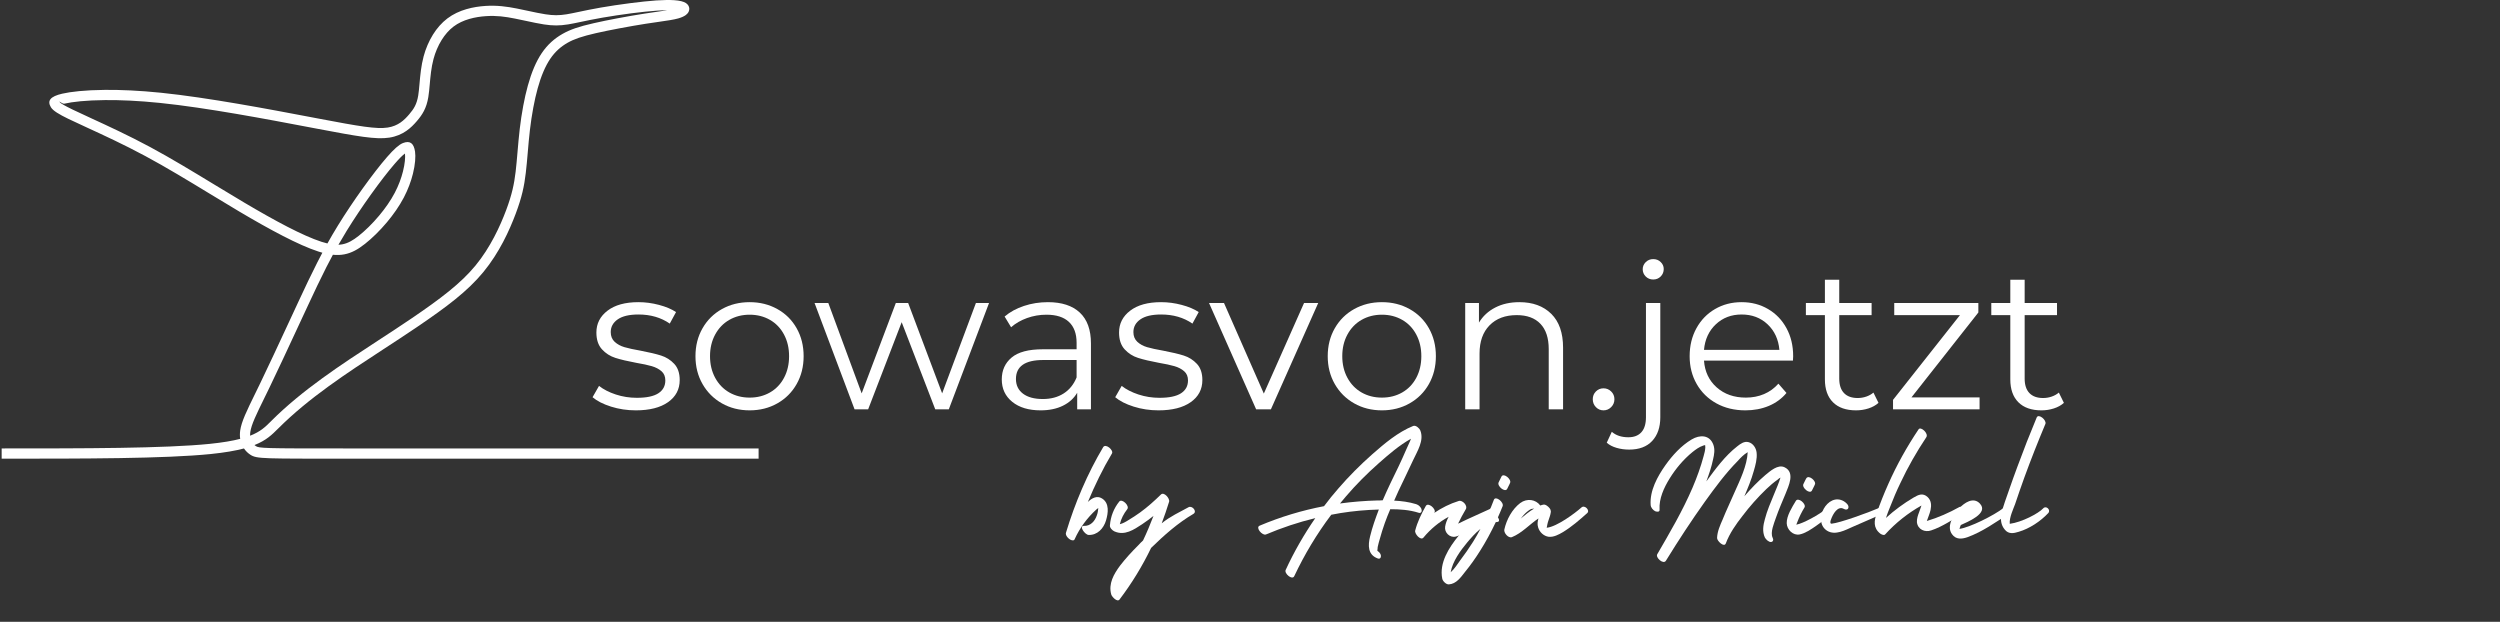 <svg xmlns="http://www.w3.org/2000/svg" xmlns:xlink="http://www.w3.org/1999/xlink" width="1761" zoomAndPan="magnify" viewBox="0 0 1320.75 328.5" height="438" preserveAspectRatio="xMidYMid meet" version="1.0"><rect x="0" y="0" width="1320.75" height="328.5" fill="#333333" stroke="none"/><defs><g/><clipPath id="883d237b3e"><path d="M 0.879 0 L 400.77 0 L 400.77 242.473 L 0.879 242.473 Z M 0.879 0 " clip-rule="nonzero"/></clipPath></defs><g clip-path="url(#883d237b3e)"><path fill="#ffffff" d="M 0.875 236.91 C 43.992 236.91 87.105 236.91 110.809 234.492 C 117.664 233.793 122.855 232.898 126.902 231.848 C 126.691 230.512 126.672 229.043 126.898 227.441 C 127.566 222.727 130.375 216.984 134.742 208.078 C 135.387 206.762 136.078 205.348 137.484 202.445 C 141.785 193.551 147.25 181.781 152.547 170.375 C 154.957 165.184 157.391 159.949 157.801 159.066 C 161.168 151.84 164.273 145.242 167.586 138.734 C 168.477 136.984 169.383 135.246 170.305 133.508 C 169.625 133.32 168.926 133.109 168.207 132.879 C 162.977 131.191 156.547 128.293 149.391 124.605 C 142.277 120.941 134.445 116.504 126.344 111.711 C 121.758 108.992 116.242 105.641 110.672 102.262 C 99.391 95.406 87.891 88.418 76.688 82.398 C 65.301 76.281 54.43 71.285 45.883 67.355 C 42.066 65.598 38.691 64.047 36.117 62.797 C 31.195 60.402 28 58.508 26.891 56.66 C 24.801 53.184 26.578 50.953 32.883 49.488 C 37.281 48.469 44.91 47.574 55.484 47.484 C 63.617 47.414 73.512 47.816 85.02 48.996 C 109.891 51.551 142.398 57.73 164.473 61.926 L 168.09 62.613 C 179.051 64.695 186.82 66.133 192.598 66.922 C 198.199 67.684 201.887 67.84 204.836 67.383 C 207.609 66.953 209.789 65.969 211.57 64.746 C 213.402 63.484 214.867 61.934 216.125 60.465 C 217.383 58.992 218.418 57.629 219.195 56.098 C 219.977 54.578 220.559 52.801 220.949 50.445 C 221.23 48.734 221.43 46.535 221.637 44.156 C 222.027 39.754 222.473 34.742 223.805 29.766 C 224.891 25.727 226.551 21.785 228.727 18.289 C 230.793 14.961 233.344 12.023 236.324 9.762 C 239.395 7.43 242.863 5.871 246.371 4.844 C 249.812 3.836 253.277 3.344 256.418 3.137 C 259.527 2.934 262.348 3.012 265.082 3.277 C 267.836 3.543 270.395 3.977 273.031 4.496 C 274.859 4.859 276.898 5.297 278.914 5.73 C 282.184 6.434 285.391 7.125 288.156 7.547 C 290.234 7.867 292.035 8.031 293.801 8.031 C 295.594 8.031 297.332 7.871 299.281 7.559 C 301.07 7.27 303.168 6.828 305.68 6.297 C 308.832 5.629 312.641 4.828 317.395 4 C 321.906 3.211 327.484 2.371 333.047 1.656 C 338.012 1.02 342.836 0.5 346.711 0.234 C 350.684 -0.035 353.789 -0.055 356.137 0.098 C 359.172 0.301 361.191 0.852 362.34 1.598 C 362.926 1.977 363.367 2.43 363.668 2.941 C 364.27 3.961 364.316 5.023 363.852 6.094 C 363.555 6.781 363.047 7.395 362.34 7.926 C 361.426 8.605 360.059 9.238 358.328 9.727 C 355.895 10.414 352.656 10.875 348.262 11.504 C 345.98 11.828 343.41 12.195 341.184 12.547 C 337.086 13.188 332.184 14.039 327.293 14.961 C 322.82 15.805 318.449 16.691 314.855 17.512 C 311.18 18.352 308.285 19.129 305.84 19.961 C 303.488 20.762 301.586 21.609 299.812 22.617 C 298.07 23.613 296.422 24.781 294.895 26.176 C 293.379 27.562 291.973 29.18 290.676 31.098 C 289.352 33.062 288.152 35.324 287.066 37.883 C 285.949 40.504 284.953 43.426 284.062 46.645 C 283.176 49.828 282.398 53.297 281.727 56.906 C 281.016 60.688 280.422 64.684 279.949 68.719 C 279.488 72.672 279.137 76.742 278.805 80.66 C 278.488 84.367 278.18 87.941 277.777 91.312 C 277.363 94.809 276.855 98.016 276.035 101.453 C 275.227 104.852 274.094 108.512 272.426 112.961 C 270.773 117.359 268.605 122.5 265.828 127.773 C 263.023 133.09 259.586 138.586 255.398 143.68 C 251.203 148.781 246.328 153.418 240.531 158.105 C 234.863 162.691 228.176 167.426 220.297 172.781 C 214.391 176.793 208.535 180.605 202.645 184.445 C 183.109 197.188 163.164 210.195 147.043 226.312 L 147.039 226.305 L 146.898 226.445 C 143.703 229.645 140.695 232.648 134.445 235.121 C 134.688 235.336 134.941 235.527 135.195 235.695 C 136.039 236.246 137.082 236.527 142.961 236.715 C 149.195 236.91 161.109 236.91 183.57 236.91 L 401.008 236.91 L 401.008 242.32 L 183.57 242.32 C 161.445 242.32 149.699 242.32 142.793 242.105 C 135.527 241.875 133.934 241.328 132.238 240.219 C 131.023 239.426 129.844 238.332 128.887 236.922 C 124.445 238.105 118.785 239.102 111.34 239.863 C 87.219 242.32 44.051 242.32 0.875 242.32 Z M 132.148 230.184 C 137.699 228.016 140.301 225.41 143.07 222.641 L 143.219 222.496 L 143.219 222.484 C 159.676 206.027 179.902 192.84 199.711 179.922 C 205.711 176.012 211.676 172.121 217.27 168.32 C 224.902 163.137 231.434 158.508 237.129 153.898 C 242.695 149.395 247.332 145.004 251.234 140.254 C 255.145 135.496 258.387 130.309 261.047 125.258 C 263.73 120.172 265.805 115.262 267.375 111.078 C 268.926 106.941 269.992 103.477 270.77 100.207 C 271.543 96.977 272.02 93.965 272.414 90.68 C 272.793 87.457 273.098 83.902 273.414 80.215 C 273.746 76.32 274.094 72.27 274.582 68.105 C 275.059 64.035 275.672 59.926 276.418 55.934 C 277.121 52.156 277.938 48.535 278.863 45.207 C 279.82 41.746 280.895 38.594 282.098 35.766 C 283.324 32.875 284.688 30.309 286.195 28.074 C 287.73 25.801 289.418 23.859 291.258 22.18 C 293.082 20.52 295.047 19.125 297.152 17.926 C 299.23 16.738 301.43 15.758 304.105 14.844 C 306.691 13.965 309.762 13.141 313.668 12.25 C 317.375 11.402 321.805 10.5 326.301 9.652 C 331.086 8.75 336.051 7.891 340.363 7.219 C 343.441 6.734 345.594 6.426 347.5 6.156 C 349.414 5.883 351.098 5.641 352.566 5.406 C 350.992 5.414 349.164 5.484 347.07 5.625 C 343.176 5.891 338.477 6.395 333.723 7.004 C 328.445 7.684 322.941 8.52 318.301 9.324 C 313.488 10.164 309.82 10.938 306.781 11.582 C 304.246 12.117 302.141 12.562 300.125 12.887 C 297.828 13.258 295.812 13.441 293.801 13.441 C 291.766 13.441 289.707 13.258 287.348 12.898 C 284.512 12.461 281.188 11.746 277.793 11.016 C 275.902 10.609 273.996 10.199 271.992 9.805 C 269.43 9.297 267 8.879 264.578 8.645 C 262.141 8.41 259.594 8.344 256.754 8.527 C 253.941 8.711 250.867 9.148 247.875 10.023 C 244.941 10.883 242.07 12.164 239.582 14.051 C 237.168 15.883 235.062 18.328 233.312 21.145 C 231.426 24.176 229.98 27.617 229.027 31.164 C 227.824 35.652 227.398 40.43 227.031 44.621 C 226.816 47.023 226.621 49.238 226.277 51.312 C 225.789 54.25 225.027 56.531 223.996 58.551 C 222.969 60.562 221.723 62.227 220.227 63.973 C 218.727 65.723 216.961 67.586 214.633 69.184 C 212.25 70.82 209.348 72.141 205.656 72.711 C 202.145 73.254 197.996 73.105 191.875 72.27 C 185.934 71.461 178.113 70.008 167.094 67.918 L 163.484 67.234 C 141.488 63.051 109.102 56.895 84.469 54.367 C 73.133 53.203 63.449 52.809 55.527 52.875 C 45.422 52.961 38.199 53.797 34.086 54.754 C 32.832 55.043 30.988 53.012 31.52 53.891 C 31.969 54.637 34.453 55.984 38.461 57.934 C 41.281 59.305 44.492 60.781 48.125 62.449 C 56.797 66.438 67.828 71.508 79.25 77.645 C 90.352 83.609 102.02 90.699 113.465 97.652 C 118.469 100.691 123.43 103.707 129.094 107.059 C 137.141 111.824 144.887 116.215 151.859 119.809 C 158.789 123.375 164.945 126.156 169.855 127.742 C 170.961 128.094 171.992 128.391 172.973 128.621 C 174.711 125.504 176.547 122.363 178.531 119.137 C 182.523 112.656 187.105 105.844 191.543 99.648 C 196.281 93.039 200.887 87.094 204.453 82.988 C 208.121 78.762 210.828 76.387 212.832 75.59 C 216.668 74.074 218.613 75.746 219.266 80.07 C 219.656 82.695 219.363 86.922 218.148 91.781 C 217.176 95.684 215.605 100.055 213.32 104.398 C 210.945 108.906 207.809 113.371 204.43 117.402 C 200.664 121.891 196.555 125.887 192.848 128.812 C 189.145 131.738 185.797 133.637 181.883 134.375 C 179.996 134.73 178.027 134.809 175.863 134.59 C 174.676 136.785 173.531 138.98 172.402 141.188 C 169.156 147.57 166.066 154.141 162.707 161.352 C 159.715 167.758 158.617 170.133 157.453 172.637 C 152.168 184.012 146.719 195.746 142.344 204.793 C 141.801 205.922 140.648 208.262 139.582 210.445 C 135.453 218.867 132.797 224.297 132.246 228.184 C 132.145 228.902 132.117 229.566 132.148 230.184 Z M 178.797 129.301 C 179.523 129.273 180.219 129.199 180.887 129.07 C 183.828 128.516 186.477 126.977 189.508 124.586 C 192.91 121.898 196.73 118.176 200.285 113.934 C 203.445 110.168 206.363 106.027 208.539 101.883 C 210.613 97.949 212.031 94.004 212.906 90.492 C 213.902 86.512 214.195 83.172 213.945 81.113 C 212.719 81.969 210.949 83.734 208.531 86.52 C 205.129 90.434 200.641 96.246 195.941 102.801 C 191.574 108.895 187.062 115.598 183.141 121.969 C 181.613 124.457 180.172 126.891 178.797 129.301 Z M 178.797 129.301 " fill-opacity="1" fill-rule="nonzero"/></g><g fill="#ffffff" fill-opacity="1"><g transform="translate(310.261, 216.257)"><g><path d="M 25.641 0.531 C 21.078 0.531 16.711 -0.125 12.547 -1.438 C 8.379 -2.758 5.125 -4.414 2.781 -6.406 L 6.203 -12.391 C 8.547 -10.535 11.5 -9.02 15.062 -7.844 C 18.625 -6.676 22.328 -6.094 26.172 -6.094 C 31.297 -6.094 35.086 -6.891 37.547 -8.484 C 40.004 -10.086 41.234 -12.352 41.234 -15.281 C 41.234 -17.344 40.555 -18.961 39.203 -20.141 C 37.848 -21.316 36.141 -22.207 34.078 -22.812 C 32.016 -23.414 29.273 -24.004 25.859 -24.578 C 21.297 -25.43 17.625 -26.301 14.844 -27.188 C 12.07 -28.07 9.707 -29.582 7.75 -31.719 C 5.789 -33.863 4.812 -36.82 4.812 -40.594 C 4.812 -45.289 6.77 -49.133 10.688 -52.125 C 14.602 -55.125 20.051 -56.625 27.031 -56.625 C 30.656 -56.625 34.285 -56.141 37.922 -55.172 C 41.555 -54.211 44.547 -52.953 46.891 -51.391 L 43.578 -45.297 C 38.953 -48.504 33.438 -50.109 27.031 -50.109 C 22.188 -50.109 18.535 -49.25 16.078 -47.531 C 13.617 -45.82 12.391 -43.582 12.391 -40.812 C 12.391 -38.676 13.082 -36.961 14.469 -35.672 C 15.863 -34.391 17.594 -33.445 19.656 -32.844 C 21.719 -32.238 24.566 -31.617 28.203 -30.984 C 32.691 -30.129 36.285 -29.273 38.984 -28.422 C 41.691 -27.566 44.008 -26.102 45.938 -24.031 C 47.863 -21.969 48.828 -19.117 48.828 -15.484 C 48.828 -10.578 46.773 -6.68 42.672 -3.797 C 38.578 -0.91 32.898 0.531 25.641 0.531 Z M 25.641 0.531 "/></g></g></g><g fill="#ffffff" fill-opacity="1"><g transform="translate(362.495, 216.257)"><g><path d="M 33.547 0.531 C 28.129 0.531 23.25 -0.695 18.906 -3.156 C 14.562 -5.613 11.145 -9.016 8.656 -13.359 C 6.164 -17.703 4.922 -22.613 4.922 -28.094 C 4.922 -33.582 6.164 -38.5 8.656 -42.844 C 11.145 -47.188 14.562 -50.566 18.906 -52.984 C 23.25 -55.41 28.129 -56.625 33.547 -56.625 C 38.953 -56.625 43.828 -55.41 48.172 -52.984 C 52.523 -50.566 55.926 -47.188 58.375 -42.844 C 60.832 -38.5 62.062 -33.582 62.062 -28.094 C 62.062 -22.613 60.832 -17.703 58.375 -13.359 C 55.926 -9.016 52.523 -5.613 48.172 -3.156 C 43.828 -0.695 38.953 0.531 33.547 0.531 Z M 33.547 -6.203 C 37.535 -6.203 41.113 -7.109 44.281 -8.922 C 47.445 -10.734 49.922 -13.312 51.703 -16.656 C 53.484 -20.008 54.375 -23.82 54.375 -28.094 C 54.375 -32.363 53.484 -36.172 51.703 -39.516 C 49.922 -42.867 47.445 -45.453 44.281 -47.266 C 41.113 -49.086 37.535 -50 33.547 -50 C 29.555 -50 25.973 -49.086 22.797 -47.266 C 19.629 -45.453 17.141 -42.867 15.328 -39.516 C 13.516 -36.172 12.609 -32.363 12.609 -28.094 C 12.609 -23.82 13.516 -20.008 15.328 -16.656 C 17.141 -13.312 19.629 -10.734 22.797 -8.922 C 25.973 -7.109 29.555 -6.203 33.547 -6.203 Z M 33.547 -6.203 "/></g></g></g><g fill="#ffffff" fill-opacity="1"><g transform="translate(429.469, 216.257)"><g><path d="M 93.047 -56.188 L 71.781 0 L 64.625 0 L 46.891 -46.047 L 29.172 0 L 22 0 L 0.859 -56.188 L 8.125 -56.188 L 25.75 -8.438 L 43.797 -56.188 L 50.312 -56.188 L 68.266 -8.438 L 86.109 -56.188 Z M 93.047 -56.188 "/></g></g></g><g fill="#ffffff" fill-opacity="1"><g transform="translate(523.362, 216.257)"><g><path d="M 30.234 -56.625 C 37.566 -56.625 43.191 -54.785 47.109 -51.109 C 51.023 -47.441 52.984 -42.016 52.984 -34.828 L 52.984 0 L 45.719 0 L 45.719 -8.766 C 44.008 -5.836 41.5 -3.555 38.188 -1.922 C 34.875 -0.285 30.941 0.531 26.391 0.531 C 20.117 0.531 15.129 -0.961 11.422 -3.953 C 7.723 -6.941 5.875 -10.895 5.875 -15.812 C 5.875 -20.582 7.598 -24.426 11.047 -27.344 C 14.504 -30.27 20.008 -31.734 27.562 -31.734 L 45.406 -31.734 L 45.406 -35.141 C 45.406 -39.984 44.051 -43.672 41.344 -46.203 C 38.633 -48.734 34.68 -50 29.484 -50 C 25.922 -50 22.5 -49.41 19.219 -48.234 C 15.945 -47.055 13.141 -45.438 10.797 -43.375 L 7.375 -49.031 C 10.219 -51.457 13.633 -53.328 17.625 -54.641 C 21.613 -55.961 25.816 -56.625 30.234 -56.625 Z M 27.562 -5.453 C 31.832 -5.453 35.5 -6.43 38.562 -8.391 C 41.625 -10.348 43.906 -13.176 45.406 -16.875 L 45.406 -26.062 L 27.781 -26.062 C 18.164 -26.062 13.359 -22.719 13.359 -16.031 C 13.359 -12.75 14.602 -10.164 17.094 -8.281 C 19.582 -6.395 23.07 -5.453 27.562 -5.453 Z M 27.562 -5.453 "/></g></g></g><g fill="#ffffff" fill-opacity="1"><g transform="translate(586.385, 216.257)"><g><path d="M 25.641 0.531 C 21.078 0.531 16.711 -0.125 12.547 -1.438 C 8.379 -2.758 5.125 -4.414 2.781 -6.406 L 6.203 -12.391 C 8.547 -10.535 11.5 -9.02 15.062 -7.844 C 18.625 -6.676 22.328 -6.094 26.172 -6.094 C 31.297 -6.094 35.086 -6.891 37.547 -8.484 C 40.004 -10.086 41.234 -12.352 41.234 -15.281 C 41.234 -17.344 40.555 -18.961 39.203 -20.141 C 37.848 -21.316 36.141 -22.207 34.078 -22.812 C 32.016 -23.414 29.273 -24.004 25.859 -24.578 C 21.297 -25.43 17.625 -26.301 14.844 -27.188 C 12.07 -28.07 9.707 -29.582 7.75 -31.719 C 5.789 -33.863 4.812 -36.82 4.812 -40.594 C 4.812 -45.289 6.77 -49.133 10.688 -52.125 C 14.602 -55.125 20.051 -56.625 27.031 -56.625 C 30.656 -56.625 34.285 -56.141 37.922 -55.172 C 41.555 -54.211 44.547 -52.953 46.891 -51.391 L 43.578 -45.297 C 38.953 -48.504 33.438 -50.109 27.031 -50.109 C 22.188 -50.109 18.535 -49.25 16.078 -47.531 C 13.617 -45.82 12.391 -43.582 12.391 -40.812 C 12.391 -38.676 13.082 -36.961 14.469 -35.672 C 15.863 -34.391 17.594 -33.445 19.656 -32.844 C 21.719 -32.238 24.566 -31.617 28.203 -30.984 C 32.691 -30.129 36.285 -29.273 38.984 -28.422 C 41.691 -27.566 44.008 -26.102 45.938 -24.031 C 47.863 -21.969 48.828 -19.117 48.828 -15.484 C 48.828 -10.578 46.773 -6.68 42.672 -3.797 C 38.578 -0.91 32.898 0.531 25.641 0.531 Z M 25.641 0.531 "/></g></g></g><g fill="#ffffff" fill-opacity="1"><g transform="translate(638.619, 216.257)"><g><path d="M 57.797 -56.188 L 32.797 0 L 25 0 L 0.109 -56.188 L 8.016 -56.188 L 29.062 -8.328 L 50.312 -56.188 Z M 57.797 -56.188 "/></g></g></g><g fill="#ffffff" fill-opacity="1"><g transform="translate(696.514, 216.257)"><g><path d="M 33.547 0.531 C 28.129 0.531 23.25 -0.695 18.906 -3.156 C 14.562 -5.613 11.145 -9.016 8.656 -13.359 C 6.164 -17.703 4.922 -22.613 4.922 -28.094 C 4.922 -33.582 6.164 -38.5 8.656 -42.844 C 11.145 -47.188 14.562 -50.566 18.906 -52.984 C 23.25 -55.41 28.129 -56.625 33.547 -56.625 C 38.953 -56.625 43.828 -55.41 48.172 -52.984 C 52.523 -50.566 55.926 -47.188 58.375 -42.844 C 60.832 -38.5 62.062 -33.582 62.062 -28.094 C 62.062 -22.613 60.832 -17.703 58.375 -13.359 C 55.926 -9.016 52.523 -5.613 48.172 -3.156 C 43.828 -0.695 38.953 0.531 33.547 0.531 Z M 33.547 -6.203 C 37.535 -6.203 41.113 -7.109 44.281 -8.922 C 47.445 -10.734 49.922 -13.312 51.703 -16.656 C 53.484 -20.008 54.375 -23.82 54.375 -28.094 C 54.375 -32.363 53.484 -36.172 51.703 -39.516 C 49.922 -42.867 47.445 -45.453 44.281 -47.266 C 41.113 -49.086 37.535 -50 33.547 -50 C 29.555 -50 25.973 -49.086 22.797 -47.266 C 19.629 -45.453 17.141 -42.867 15.328 -39.516 C 13.516 -36.172 12.609 -32.363 12.609 -28.094 C 12.609 -23.82 13.516 -20.008 15.328 -16.656 C 17.141 -13.312 19.629 -10.734 22.797 -8.922 C 25.973 -7.109 29.555 -6.203 33.547 -6.203 Z M 33.547 -6.203 "/></g></g></g><g fill="#ffffff" fill-opacity="1"><g transform="translate(763.489, 216.257)"><g><path d="M 39.203 -56.625 C 46.254 -56.625 51.863 -54.57 56.031 -50.469 C 60.195 -46.375 62.281 -40.41 62.281 -32.578 L 62.281 0 L 54.703 0 L 54.703 -31.828 C 54.703 -37.672 53.238 -42.125 50.312 -45.188 C 47.395 -48.25 43.227 -49.781 37.812 -49.781 C 31.758 -49.781 26.969 -47.984 23.438 -44.391 C 19.914 -40.797 18.156 -35.828 18.156 -29.484 L 18.156 0 L 10.578 0 L 10.578 -56.188 L 17.844 -56.188 L 17.844 -45.828 C 19.906 -49.242 22.77 -51.895 26.438 -53.781 C 30.102 -55.676 34.359 -56.625 39.203 -56.625 Z M 39.203 -56.625 "/></g></g></g><g fill="#ffffff" fill-opacity="1"><g transform="translate(835.804, 216.257)"><g><path d="M 11.328 0.531 C 9.754 0.531 8.414 -0.035 7.312 -1.172 C 6.207 -2.316 5.656 -3.707 5.656 -5.344 C 5.656 -6.977 6.207 -8.348 7.312 -9.453 C 8.414 -10.555 9.754 -11.109 11.328 -11.109 C 12.891 -11.109 14.238 -10.555 15.375 -9.453 C 16.52 -8.348 17.094 -6.977 17.094 -5.344 C 17.094 -3.707 16.52 -2.316 15.375 -1.172 C 14.238 -0.035 12.891 0.531 11.328 0.531 Z M 11.328 0.531 "/></g></g></g><g fill="#ffffff" fill-opacity="1"><g transform="translate(858.45, 216.257)"><g><path d="M 2.25 21.266 C -0.102 21.266 -2.328 20.957 -4.422 20.344 C -6.523 19.738 -8.254 18.832 -9.609 17.625 L -6.938 11.859 C -4.727 13.785 -1.812 14.75 1.812 14.75 C 4.801 14.75 7.098 13.859 8.703 12.078 C 10.305 10.297 11.109 7.66 11.109 4.172 L 11.109 -56.188 L 18.688 -56.188 L 18.688 4.172 C 18.688 9.441 17.266 13.609 14.422 16.672 C 11.578 19.734 7.52 21.266 2.25 21.266 Z M 14.953 -68.594 C 13.379 -68.594 12.055 -69.125 10.984 -70.188 C 9.922 -71.258 9.391 -72.539 9.391 -74.031 C 9.391 -75.457 9.922 -76.703 10.984 -77.766 C 12.055 -78.836 13.379 -79.375 14.953 -79.375 C 16.516 -79.375 17.828 -78.859 18.891 -77.828 C 19.961 -76.797 20.5 -75.566 20.5 -74.141 C 20.5 -72.578 19.961 -71.258 18.891 -70.188 C 17.828 -69.125 16.516 -68.594 14.953 -68.594 Z M 14.953 -68.594 "/></g></g></g><g fill="#ffffff" fill-opacity="1"><g transform="translate(887.718, 216.257)"><g><path d="M 59.5 -25.75 L 12.5 -25.75 C 12.926 -19.906 15.164 -15.188 19.219 -11.594 C 23.281 -8 28.41 -6.203 34.609 -6.203 C 38.098 -6.203 41.301 -6.82 44.219 -8.062 C 47.145 -9.312 49.676 -11.145 51.812 -13.562 L 56.078 -8.656 C 53.586 -5.664 50.473 -3.383 46.734 -1.812 C 42.992 -0.25 38.883 0.531 34.406 0.531 C 28.633 0.531 23.52 -0.695 19.062 -3.156 C 14.613 -5.613 11.145 -9.016 8.656 -13.359 C 6.164 -17.703 4.922 -22.613 4.922 -28.094 C 4.922 -33.582 6.113 -38.5 8.5 -42.844 C 10.883 -47.188 14.16 -50.566 18.328 -52.984 C 22.492 -55.41 27.176 -56.625 32.375 -56.625 C 37.57 -56.625 42.234 -55.41 46.359 -52.984 C 50.492 -50.566 53.734 -47.203 56.078 -42.891 C 58.43 -38.578 59.609 -33.645 59.609 -28.094 Z M 32.375 -50.109 C 26.957 -50.109 22.414 -48.379 18.75 -44.922 C 15.082 -41.461 13 -36.957 12.5 -31.406 L 52.344 -31.406 C 51.844 -36.957 49.758 -41.461 46.094 -44.922 C 42.426 -48.379 37.852 -50.109 32.375 -50.109 Z M 32.375 -50.109 "/></g></g></g><g fill="#ffffff" fill-opacity="1"><g transform="translate(952.236, 216.257)"><g><path d="M 40.172 -3.422 C 38.742 -2.141 36.977 -1.16 34.875 -0.484 C 32.781 0.191 30.594 0.531 28.312 0.531 C 23.039 0.531 18.977 -0.891 16.125 -3.734 C 13.281 -6.586 11.859 -10.613 11.859 -15.812 L 11.859 -49.781 L 1.812 -49.781 L 1.812 -56.188 L 11.859 -56.188 L 11.859 -68.484 L 19.438 -68.484 L 19.438 -56.188 L 36.531 -56.188 L 36.531 -49.781 L 19.438 -49.781 L 19.438 -16.234 C 19.438 -12.891 20.273 -10.344 21.953 -8.594 C 23.629 -6.852 26.035 -5.984 29.172 -5.984 C 30.734 -5.984 32.242 -6.234 33.703 -6.734 C 35.16 -7.234 36.426 -7.941 37.5 -8.859 Z M 40.172 -3.422 "/></g></g></g><g fill="#ffffff" fill-opacity="1"><g transform="translate(995.604, 216.257)"><g><path d="M 50.203 -6.297 L 50.203 0 L 4.484 0 L 4.484 -5.016 L 39.844 -49.781 L 5.125 -49.781 L 5.125 -56.188 L 49.562 -56.188 L 49.562 -51.172 L 14.203 -6.297 Z M 50.203 -6.297 "/></g></g></g><g fill="#ffffff" fill-opacity="1"><g transform="translate(1050.188, 216.257)"><g><path d="M 40.172 -3.422 C 38.742 -2.141 36.977 -1.16 34.875 -0.484 C 32.781 0.191 30.594 0.531 28.312 0.531 C 23.039 0.531 18.977 -0.891 16.125 -3.734 C 13.281 -6.586 11.859 -10.613 11.859 -15.812 L 11.859 -49.781 L 1.812 -49.781 L 1.812 -56.188 L 11.859 -56.188 L 11.859 -68.484 L 19.438 -68.484 L 19.438 -56.188 L 36.531 -56.188 L 36.531 -49.781 L 19.438 -49.781 L 19.438 -16.234 C 19.438 -12.891 20.273 -10.344 21.953 -8.594 C 23.629 -6.852 26.035 -5.984 29.172 -5.984 C 30.734 -5.984 32.242 -6.234 33.703 -6.734 C 35.16 -7.234 36.426 -7.941 37.5 -8.859 Z M 40.172 -3.422 "/></g></g></g><g fill="#ffffff" fill-opacity="1"><g transform="translate(567.439, 279.41)"><g><path d="M 15.375 -43.188 C 7.016 -29.141 0.438 -13.594 -4.266 1.953 C -4.891 3.469 -2.484 5.953 -0.891 6.047 C -0.266 6.125 0.172 5.953 0.359 5.328 C 3.016 -0.531 6.938 -5.859 11.734 -10.219 C 12 -10.484 12.438 -10.75 12.797 -11.016 C 12.625 -9.688 12.531 -8.359 12 -7.109 C 11.016 -4.094 8.625 -1.422 5.25 -1.594 C 2.406 -1.688 5.594 3.016 7.641 3.203 C 12.344 3.375 15.641 -0.266 16.891 -4.531 C 18.031 -8.438 18.75 -13.594 14.75 -16.078 C 12.078 -17.766 9.422 -16.266 7.281 -14.219 C 10.938 -23.016 15.109 -31.641 20 -39.812 C 21.062 -41.5 16.703 -45.312 15.375 -43.188 Z M 15.375 -43.188 "/></g></g></g><g fill="#ffffff" fill-opacity="1"><g transform="translate(590.275, 279.41)"><g><path d="M 37.672 -11.469 C 33.141 -8.969 27.719 -6.484 23.453 -2.938 C 24.875 -6.75 26.219 -10.578 27.375 -14.391 C 27.812 -16.078 24.609 -19.812 23.016 -18.125 C 19.547 -14.75 16 -11.547 12.078 -8.703 C 10.047 -7.281 8 -5.859 5.859 -4.625 C 4.625 -3.828 2.938 -2.844 1.328 -2.484 C 2.047 -5.422 3.375 -8 5.25 -10.391 C 6.672 -12.172 2.484 -16.172 1.062 -14.484 C -1.859 -10.844 -3.547 -6.578 -3.906 -1.859 C -4.094 -0.625 -2.578 0.891 -1.516 1.328 C 3.906 3.734 8.703 0.438 13.156 -2.484 C 15.188 -3.828 17.156 -5.328 19.109 -6.844 C 17.422 -2.484 15.641 1.859 13.594 6.125 C 12.703 6.938 11.906 7.734 11.109 8.625 C 7.641 12.078 4.359 15.641 1.422 19.453 C -1.859 23.906 -4.797 28.969 -3.203 34.656 C -2.938 35.719 -0.094 38.922 1.156 37.328 C 7.641 28.797 13.234 19.641 17.859 10.047 C 24.703 3.375 31.984 -3.109 40.172 -7.906 C 42.391 -9.234 39.547 -12.438 37.672 -11.469 Z M 37.672 -11.469 "/></g></g></g><g fill="#ffffff" fill-opacity="1"><g transform="translate(628.661, 279.41)"><g/></g></g><g fill="#ffffff" fill-opacity="1"><g transform="translate(662.16, 279.41)"><g><path d="M 88.859 -10.125 C 88.688 -11.469 87.172 -12.703 86.016 -13.062 C 82.188 -14.219 78.281 -14.75 74.375 -14.922 C 75.094 -16.609 75.891 -18.312 76.594 -19.906 C 79.172 -25.406 81.844 -30.75 84.328 -36.172 C 86.547 -40.969 90.375 -46.734 88.156 -52.078 C 87.703 -53.141 85.844 -54.922 84.422 -54.375 C 76.328 -51.094 69.312 -45.141 62.734 -39.359 C 56.422 -33.766 50.391 -27.719 44.875 -21.328 C 42.203 -18.312 39.719 -15.188 37.328 -12 C 25.688 -9.781 14.219 -6.312 3.281 -1.688 C 0.984 -0.703 4.703 3.734 6.672 2.938 C 15.109 -0.625 23.812 -3.547 32.703 -5.688 C 26.75 2.938 21.5 12.078 17.062 21.688 C 16.172 23.547 20.531 27.281 21.594 24.969 C 27.016 13.5 33.5 2.672 41.141 -7.469 C 42.734 -7.812 44.344 -8.094 46.031 -8.359 C 52.688 -9.422 59.531 -10.047 66.281 -10.219 C 64.516 -5.594 62.828 -0.891 61.672 3.906 C 60.516 8.625 60.328 13.688 65.75 15.641 C 67 16.078 67.531 15.016 67.359 13.953 C 67.172 12.969 66.375 12.172 65.578 11.641 C 65.578 11.469 65.484 11.375 65.484 11.203 C 65.672 10.75 65.578 10.047 65.672 9.594 C 65.938 8.172 66.375 6.844 66.734 5.516 C 67.531 2.578 68.422 -0.266 69.406 -3.016 C 70.281 -5.516 71.266 -7.906 72.328 -10.391 C 77.391 -10.391 82.469 -10.047 87.266 -8.531 C 88.5 -8.094 89.125 -9.062 88.859 -10.125 Z M 68.328 -15.109 C 67.359 -15.016 66.375 -15.016 65.484 -15.016 C 58.906 -14.844 52.344 -14.312 45.766 -13.422 C 46.828 -14.656 47.891 -16 48.969 -17.234 C 54.297 -23.453 60.062 -29.234 66.203 -34.656 C 71.531 -39.359 77.047 -44.156 83.266 -47.625 C 83.078 -47.188 82.906 -46.828 82.812 -46.469 C 82.109 -44.875 81.391 -43.281 80.688 -41.766 C 79.438 -38.828 78.109 -35.984 76.781 -33.141 C 73.844 -27.109 70.906 -21.156 68.328 -15.109 Z M 68.328 -15.109 "/></g></g></g><g fill="#ffffff" fill-opacity="1"><g transform="translate(753.771, 279.41)"><g><path d="M 35.453 -11.469 C 29.406 -8.625 22.656 -5.781 16.531 -2.75 C 17.766 -5.328 19.109 -7.906 20.609 -10.391 C 21.766 -12.266 18.844 -15.375 16.891 -14.75 C 12.266 -13.328 7.906 -11.109 3.906 -8.438 C 3.906 -8.531 4 -8.625 4.094 -8.703 C 5.062 -10.484 0.703 -14.312 -0.531 -12.078 C -2.844 -8 -4.969 -3.641 -6.125 0.891 C -6.578 2.484 -3.281 6.391 -1.781 4.625 C 1.953 0.094 6.484 -3.641 11.547 -6.391 C 10.656 -4.703 9.953 -2.938 9.688 -1.156 C 9.234 1.859 12.078 4.797 15.188 4.094 C 18.312 3.375 21.328 0.984 23.984 -0.625 C 28.25 -3.375 32.609 -6.047 37.234 -8.172 C 39.453 -9.234 37.406 -12.344 35.453 -11.469 Z M 35.453 -11.469 "/></g></g></g><g fill="#ffffff" fill-opacity="1"><g transform="translate(789.581, 279.41)"><g><path d="M -0.359 -15.375 C -1.25 -12.891 -2.312 -10.484 -3.375 -8.094 C -9.781 -6.844 -15.109 -1.156 -19.016 3.641 C -24.078 9.859 -29.328 17.953 -27.641 26.297 C -27.375 27.641 -25.594 29.406 -24.172 29.328 C -20.172 29.062 -17.859 25.594 -15.547 22.656 C -12.703 19.188 -10.125 15.547 -7.734 11.734 C -4.625 6.844 -1.859 1.688 0.625 -3.547 C 0.797 -3.547 1.062 -3.641 1.25 -3.641 C 2.672 -3.641 2.578 -4.891 1.781 -6.125 C 2.672 -8.094 3.469 -10.047 4.266 -12 C 5.062 -14.047 0.531 -17.688 -0.359 -15.375 Z M -11.375 6.844 C -13.5 10.219 -15.812 13.5 -18.219 16.703 C -19.453 18.391 -21.156 21.156 -23.188 22.922 C -22.219 17.156 -17.953 11.375 -14.484 7.203 C -12.531 4.891 -10.125 2.125 -7.469 0 C -8.703 2.312 -9.953 4.625 -11.375 6.844 Z M 3.641 -27.641 C 3.641 -27.641 3.109 -26.656 2.125 -24.531 C 1.25 -22.562 5.594 -19.016 6.672 -21.156 C 8 -23.719 8.172 -24.266 8.172 -24.266 C 9.156 -26.031 4.797 -29.859 3.641 -27.641 Z M 3.641 -27.641 "/></g></g></g><g fill="#ffffff" fill-opacity="1"><g transform="translate(802.11, 279.41)"><g><path d="M 33.328 -11.281 C 29.953 -8.266 20.531 -1.25 15.188 -0.625 C 15.109 -0.625 15.109 -0.625 15.016 -0.625 C 15.281 -1.953 15.469 -3.203 16 -4.625 C 16.438 -5.953 16.969 -7.281 17.156 -8.703 C 17.234 -8.891 17.234 -9.156 17.156 -9.516 C 17.156 -10.391 16.172 -11.547 15.109 -12.266 C 14.484 -12.703 13.766 -12.969 13.156 -12.797 C 12.625 -12.703 12.172 -12.531 11.641 -12.344 C 9.156 -15.641 4.625 -16.266 1.062 -13.688 C -3.281 -10.391 -6.219 -4.891 -7.375 0.359 C -7.734 2.125 -5.25 5.062 -3.375 4.359 C 1.953 2.219 5.953 -2.406 10.656 -5.516 C 10.219 -4 9.953 -2.484 10.484 -0.797 C 11.203 1.688 13.422 3.828 16.078 4.172 C 18.75 4.438 21.328 3.016 23.453 1.781 C 28.172 -1.062 32.344 -4.703 36.438 -8.359 C 38.031 -9.859 35.016 -12.891 33.328 -11.281 Z M 1.25 -5.422 C 1.25 -5.422 1.328 -5.516 1.328 -5.516 C 2.312 -6.75 3.375 -8 4.531 -8.969 C 5.328 -9.594 6.125 -10.312 7.109 -10.578 C 7.469 -10.578 7.812 -10.656 8.172 -10.75 C 8.172 -10.656 8.172 -10.656 8.266 -10.656 C 5.781 -9.234 3.547 -7.281 1.25 -5.422 Z M 1.25 -5.422 "/></g></g></g><g fill="#ffffff" fill-opacity="1"><g transform="translate(835.964, 279.41)"><g/></g></g><g fill="#ffffff" fill-opacity="1"><g transform="translate(869.463, 279.41)"><g><path d="M 73.391 -32.516 C 69.844 -34.297 65.672 -30.484 63.172 -28.438 C 59.188 -25.062 55.531 -21.234 52.078 -17.234 C 53.938 -21.594 55.797 -26.031 57.047 -30.562 C 57.938 -33.594 58.906 -37.047 58.562 -40.25 C 58.297 -42.734 56.688 -45.234 54.203 -45.844 C 51.984 -46.391 50.031 -44.969 48.344 -43.625 C 41.938 -38.656 36.781 -31.641 31.984 -25.062 C 33.406 -28.875 34.75 -32.797 35.547 -36.703 C 36.172 -39.281 36.609 -41.938 35.719 -44.422 C 33.766 -49.844 28.438 -49.766 24.266 -47.266 C 18.75 -43.984 14.125 -38.922 10.391 -33.672 C 6.125 -27.641 2.047 -20.172 2.578 -12.625 C 2.672 -11.203 3.828 -9.953 4.969 -9.328 C 5.859 -8.969 7.469 -8.797 7.281 -10.219 C 6.938 -16 9.594 -21.766 12.625 -26.656 C 15.812 -31.812 19.906 -36.703 24.703 -40.609 C 26.391 -41.938 28.172 -43.281 30.297 -43.984 C 30.562 -44.156 30.922 -44.156 31.375 -44.25 C 31.375 -43.719 31.453 -43.094 31.453 -43.016 C 31.375 -41.5 31.016 -39.984 30.562 -38.469 C 29.062 -32.797 27.016 -27.188 24.703 -21.766 C 19.453 -9.516 12.703 1.953 6.047 13.422 C 5.062 15.188 9.328 19.016 10.656 16.797 C 17.234 6.125 24.078 -4.359 31.375 -14.578 C 36.703 -21.953 42.125 -29.328 48.516 -35.812 C 50.031 -37.5 51.812 -39.359 53.844 -40.516 C 53.5 -33.328 49.766 -25.766 46.922 -19.375 C 44.875 -14.578 42.562 -9.859 40.609 -4.969 C 39.281 -1.953 37.766 1.422 37.672 4.797 C 37.594 6.312 41.406 10.047 42.297 7.641 C 44.25 2.406 47.625 -2.406 51.094 -6.844 C 54.922 -11.906 59.188 -16.703 63.719 -21.062 C 65.578 -22.844 67.531 -24.531 69.672 -26.031 C 70.109 -26.484 70.641 -26.828 71.172 -27.109 C 70.281 -24.172 68.953 -21.234 67.797 -18.391 C 66.016 -14.047 64.062 -9.594 62.906 -5.062 C 62.031 -1.953 61.484 1.422 62.906 4.531 C 63.453 5.516 64.875 7.016 66.203 6.938 C 67.438 6.75 67.531 5.594 67 4.625 C 65.672 1.781 67.797 -3.016 68.688 -5.688 C 70.203 -10.047 72.062 -14.312 73.844 -18.578 C 75.438 -22.656 79 -29.766 73.391 -32.516 Z M 55.453 -41.234 C 55.625 -41.406 55.625 -41.141 55.453 -41.234 Z M 32.25 -44.422 C 32.516 -44.516 32.438 -44.156 32.25 -44.422 Z M 53.766 -42.734 C 53.766 -42.828 53.766 -42.828 53.766 -42.828 C 53.938 -42.734 53.766 -42.734 53.766 -42.734 Z M 71.797 -30.297 C 71.797 -30.297 71.797 -30.219 71.797 -30.125 C 71.703 -30.219 71.703 -30.297 71.797 -30.297 Z M 71.797 -30.297 "/></g></g></g><g fill="#ffffff" fill-opacity="1"><g transform="translate(948.546, 279.41)"><g><path d="M 16.703 -10.938 C 12.531 -7.469 4 -2.844 0.438 -2.219 C 0.531 -2.578 0.703 -3.016 0.891 -3.375 C 1.953 -6.219 3.203 -8.797 4.797 -11.375 C 5.781 -13.156 1.422 -16.969 0.172 -14.75 C -1.781 -11.469 -4.703 -6.938 -4.625 -3.016 C -4.531 0.438 -1.25 3.641 2.219 2.938 C 5.25 2.312 8.172 0.266 10.656 -1.422 C 13.766 -3.547 16.797 -5.859 19.734 -8.359 C 21.328 -9.688 18.484 -12.438 16.703 -10.938 Z M 8.703 -20.266 C 10.047 -22.844 10.219 -23.375 10.219 -23.375 C 11.281 -25.141 6.938 -28.875 5.688 -26.656 C 5.688 -26.656 5.156 -25.766 4.172 -23.641 C 3.281 -21.688 7.641 -18.125 8.703 -20.266 Z M 8.703 -20.266 "/></g></g></g><g fill="#ffffff" fill-opacity="1"><g transform="translate(965.962, 279.41)"><g><path d="M 27.109 -11.203 C 20.703 -8.438 5.859 -3.109 1.688 -2.75 C 1.328 -2.672 0.531 -2.938 1.422 -5.156 C 2.312 -7.641 4.891 -12.531 8.266 -10.484 C 9.234 -9.953 10.484 -10.125 10.578 -11.375 C 10.75 -12.703 9.156 -13.953 8.172 -14.578 C -0.438 -19.641 -8.703 -4.094 -0.703 0.984 C 3.641 3.641 8.891 0.625 12.969 -1.156 C 18.312 -3.469 23.547 -5.781 28.875 -8.094 C 31.094 -9.156 29.062 -12.078 27.109 -11.203 Z M 27.109 -11.203 "/></g></g></g><g fill="#ffffff" fill-opacity="1"><g transform="translate(993.685, 279.41)"><g><path d="M 41.312 -11.469 C 36.25 -8.625 30.031 -5.859 24.266 -4.172 C 24.875 -6.047 25.766 -7.906 26.219 -9.953 C 26.75 -12.438 26.656 -14.922 24.703 -16.797 C 22.125 -19.188 19.812 -18.031 17.234 -16.531 C 12 -13.422 7.109 -9.859 2.672 -5.781 C 3.281 -7.641 4 -9.594 4.797 -11.469 C 6.484 -15.812 8.266 -20.078 10.312 -24.266 C 14.219 -32.609 18.844 -40.703 23.984 -48.422 C 25.328 -50.391 21.062 -54.297 19.906 -52.609 C 13.766 -43.453 8.359 -33.766 3.906 -23.719 C 1.688 -18.75 -0.359 -13.688 -2.125 -8.531 C -3.641 -4.359 -4.172 -0.531 -0.359 2.484 C 0.266 2.938 1.688 3.641 2.312 2.844 C 7.812 -3.203 14.312 -8.359 21.422 -12.344 C 21.062 -11.203 20.609 -9.953 20.172 -8.797 C 19.547 -7.203 18.922 -5.328 19.016 -3.547 C 19.453 0.359 23.281 1.953 26.562 0.797 C 32.516 -1.156 38.031 -5.062 43.453 -8.094 C 45.672 -9.422 43.094 -12.531 41.312 -11.469 Z M 41.312 -11.469 "/></g></g></g><g fill="#ffffff" fill-opacity="1"><g transform="translate(1035.537, 279.41)"><g><path d="M 23.016 -11.109 C 17.766 -7.016 4.969 -0.703 -0.359 0 C -0.172 -0.703 0.094 -1.422 0.359 -2.047 C 3.547 -3.547 15.469 -8.172 10.391 -13.422 C 6.938 -17.062 2.219 -13.766 -0.438 -10.938 C -3.375 -7.734 -7.469 -1.422 -4.266 2.844 C -2.219 5.688 0.797 5.422 3.734 4.438 C 11.734 1.594 19.109 -3.734 26.125 -8.266 C 27.812 -9.422 24.875 -12.531 23.016 -11.109 Z M 23.016 -11.109 "/></g></g></g><g fill="#ffffff" fill-opacity="1"><g transform="translate(1059.084, 279.41)"><g><path d="M 20.344 -10.844 C 17.859 -8.172 9.156 -3.547 2.672 -2.672 C 2.312 -5.953 4.703 -10.844 5.516 -13.156 C 7.109 -17.859 8.703 -22.562 10.391 -27.188 C 13.859 -36.703 17.594 -46.125 21.5 -55.453 C 22.297 -57.406 17.859 -61.141 16.891 -58.828 C 13.328 -50.297 9.953 -41.672 6.75 -32.969 C 5.156 -28.797 3.734 -24.609 2.219 -20.344 C 0.891 -16.344 -0.797 -12.266 -1.688 -8.094 C -2.312 -5.062 -2.047 -2.047 0.094 0.438 C 2.047 2.844 4.703 2.406 7.469 1.516 C 13.156 -0.172 18.922 -4 23.016 -8.359 C 24.531 -10.047 21.859 -12.531 20.344 -10.844 Z M 20.344 -10.844 "/></g></g></g></svg>